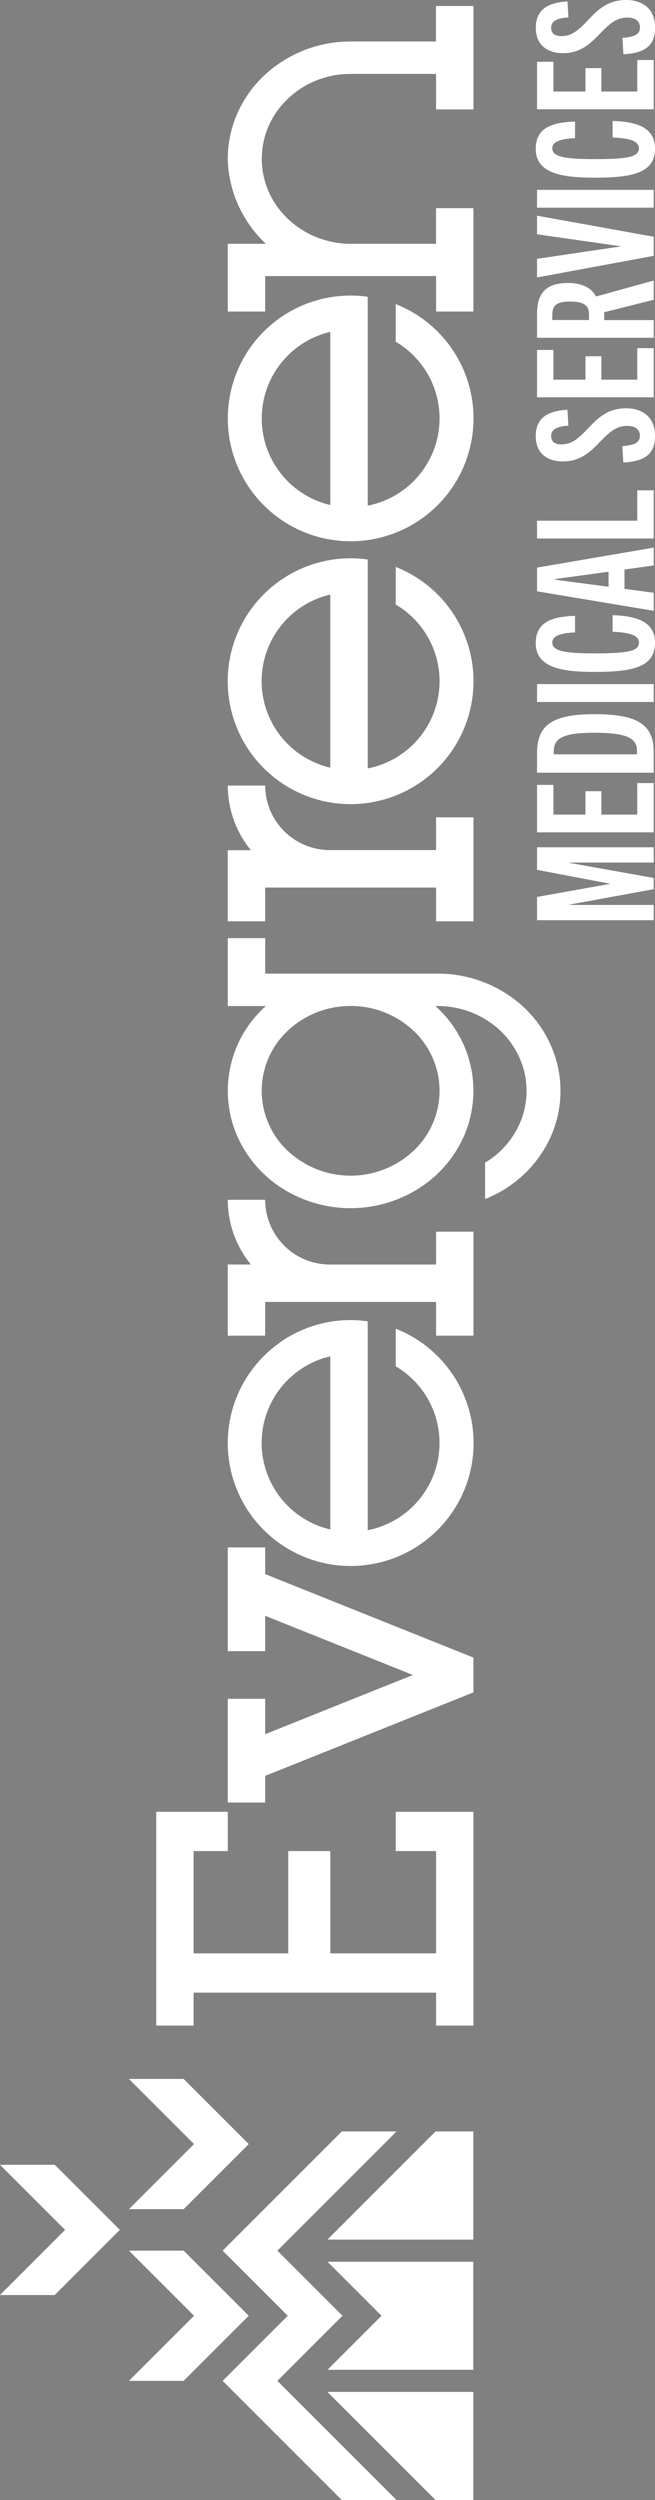 <svg viewBox="0 0 217.64 830.62" xmlns="http://www.w3.org/2000/svg"><rect x="0" y="0" width="217.64" height="830.62" fill="#808080" stroke="none"/><g fill="#fff"><path d="m217.21 286.58h-28v.11l28 5v3.73l-28 5.13v.1h28v5.08h-38.77v-7.73l24.13-4.32v-.1l-24.13-4.58v-7.5h38.77z"/><path d="m217.21 276.54h-38.77v-15.77h5.45v9.88h10.64v-7.78h5.29v7.78h11.93v-10.48h5.46z"/><path d="m217.21 256.72h-38.77v-6.37c0-9.18 4.64-13.07 19-13.07 12.75 0 19.76 2.48 19.76 12.37zm-5.56-7.45c0-4.27-4.16-5.83-14.2-5.83-10.7 0-13.45 2-13.45 6.25v.93h27.65z"/><path d="m217.21 233.23h-38.77v-5.94h38.77z"/><path d="m203.55 204.4c8.37.21 14.09 2.37 14.09 9.18 0 8-7.29 9.66-19.93 9.66-10.63 0-19.7-1.25-19.7-9.56 0-7 5.39-8.85 13.06-9.07v5.5c-4.86.22-7.56 1.19-7.56 3.35 0 2.75 3.68 3.62 14.21 3.62 11.45 0 14.58-.87 14.58-3.62 0-2.43-3.25-3.35-8.75-3.57z"/><path d="m217.21 187.87-9.71 1.35v6.43l9.72 1.29v6l-38.77-6.48v-7.88l38.77-6.64zm-15 7.08v-5l-17.77 2.43v.22z"/><path d="m217.21 178.91h-38.77v-5.91h33.31v-10.1h5.46z"/><path d="m188.86 141.43c-3.4.16-5.73 1.09-5.73 3.41 0 2 1.3 2.81 3.41 2.81 8.26 0 9.93-12 21.43-12 6 0 9.67 3.34 9.67 9.18 0 6.21-3.62 8.47-10.53 8.85l-.32-5.45c4.05-.33 5.83-1.14 5.83-3.5 0-2-1.57-3.25-4.16-3.25-8.48 0-10.21 11.82-21.38 11.82-5.5 0-9.07-2.91-9.07-8.37 0-6.37 4.32-8.42 10.53-8.8z"/><path d="m217.21 132h-38.77v-15.73h5.45v9.88h10.64v-7.78h5.29v7.78h11.93v-10.48h5.46z"/><path d="m217.21 99.59-16.46 4.15v2.6h16.47v5.88h-38.78v-7.77c0-6.86 2.75-10.43 10.31-10.43 4.86 0 7.83 1.73 9.29 4.49l19.17-5.3zm-21.5 4.91c0-2.92-1.56-4.32-6.32-4.32-5.35 0-5.88 2-5.88 4.86v1.29h12.2z"/><path d="m217.21 85-38.77 7.18v-6.18l27.64-4.1v-.11l-27.64-3.95v-6.18l38.77 7z"/><path d="m217.21 69h-38.77v-5.92h38.77z"/><path d="m203.55 40.19c8.37.21 14.09 2.37 14.09 9.18 0 8-7.29 9.66-19.93 9.66-10.63 0-19.7-1.25-19.7-9.56 0-7 5.39-8.85 13.06-9.07v5.5c-4.86.22-7.56 1.19-7.56 3.35 0 2.75 3.68 3.62 14.21 3.62 11.45 0 14.58-.87 14.58-3.62 0-2.43-3.25-3.35-8.75-3.56z"/><path d="m217.21 36.3h-38.77v-15.77h5.45v9.88h10.64v-7.77h5.29v7.77h11.93v-10.47h5.46z"/><path d="m188.86 5.79c-3.4.16-5.73 1.08-5.73 3.4 0 2 1.3 2.81 3.41 2.81 8.26 0 9.93-12 21.46-12 6 0 9.67 3.35 9.67 9.18 0 6.21-3.62 8.48-10.53 8.85l-.32-5.45c4.05-.32 5.83-1.13 5.83-3.5 0-2-1.57-3.25-4.16-3.25-8.48 0-10.21 11.83-21.38 11.83-5.5 0-9.07-2.92-9.07-8.37 0-6.38 4.32-8.43 10.53-8.81z"/><path d="m157.32 2v34.35h-12.42v-11.79h-29.19a30.3 30.3 0 0 0 -7.58 1.15 29.55 29.55 0 0 0 -15.13 9.99 27.2 27.2 0 0 0 0 34.12 29.66 29.66 0 0 0 15.17 10 30.76 30.76 0 0 0 7.54 1.18h2.37 26.81v-11.84h12.42v34.35h-12.41v-11.79h-56.79v11.79h-12.43v-22.51h12.66a40.17 40.17 0 0 1 -12.64-27.19 37.38 37.38 0 0 1 2.69-15 38.76 38.76 0 0 1 8.38-12.75 41.67 41.67 0 0 1 27.43-12.2c1.22-.07 2.44-.07 3.66-.07h27v-11.79"/><path d="m92.91 105.71a40.78 40.78 0 0 1 29.27-7.11v69.4a29.55 29.55 0 0 0 9.32-54.46v-12.5a40.82 40.82 0 1 1 -38.58 4.66zm16.84 62.08v-57.53a29.55 29.55 0 0 0 0 57.53z"/><path d="m92.91 193a40.78 40.78 0 0 1 29.27-7.11v69.42a29.54 29.54 0 0 0 9.32-54.45v-12.5a40.83 40.83 0 1 1 -38.58 4.64zm16.84 62.08v-57.55a29.54 29.54 0 0 0 0 57.53z"/><path d="m75.69 261h12.42a21.48 21.48 0 0 0 13.8 20 21 21 0 0 0 4.13 1.13c.67.11 1.35.19 2 .25s1.53.05 2.3.05h34.56v-10.88h12.42v34.55h-12.42v-11.21h-56.79v11.21h-12.43v-23.63h7.69a33.9 33.9 0 0 1 -7.68-21.47z"/><path d="m75.69 311.69h12.42v11.79h56.78a42 42 0 0 1 25.64 8.25 38.73 38.73 0 0 1 14.78 22.44 37.44 37.44 0 0 1 -3.84 26.53 40.21 40.21 0 0 1 -20.28 17.67v-12.09a28.5 28.5 0 0 0 11.92-14 27 27 0 0 0 .48-18.34 28.31 28.31 0 0 0 -11.21-14.58 30.51 30.51 0 0 0 -17.71-5.11 37.69 37.69 0 0 1 9.5 43.17 39.39 39.39 0 0 1 -15.27 17.58 42.42 42.42 0 0 1 -44.83 0 39.44 39.44 0 0 1 -15.25-17.57 37.69 37.69 0 0 1 9.52-43.18h-12.65zm40.81 22.54a30.27 30.27 0 0 0 -20.65 8 27.34 27.34 0 0 0 0 40.35 30.58 30.58 0 0 0 41.3 0 27.32 27.32 0 0 0 0-40.35 30.27 30.27 0 0 0 -20.65-8z"/><path d="m75.69 398.62h12.42a21.49 21.49 0 0 0 17.89 21.2c.67.11 1.35.2 2 .25s1.53.06 2.3.06h34.6v-10.92h12.42v34.55h-12.42v-11.21h-56.79v11.21h-12.43v-23.64h7.69a33.9 33.9 0 0 1 -7.68-21.5z"/><path d="m92.91 446.08a40.73 40.73 0 0 1 29.27-7.08v69.4a29.55 29.55 0 0 0 9.32-54.45v-12.5a40.84 40.84 0 1 1 -38.58 4.66zm16.84 62.07v-57.53a29.54 29.54 0 0 0 0 57.53z"/><path d="m75.69 514.12h12.42v8.86l69.2 27.74v11.56l-69.2 27.74v8.86h-12.42v-34.46h12.42v11.75l49.08-19.67-49.08-19.67v11.75h-12.42z"/><path d="m131.5 601.96h25.81v71.02h-12.41v-10.95h-80.57v10.95h-12.42v-71.02h23.78v13.04h-11.36v33.99h31.45v-33.99h13.98v33.99h35.14v-33.99h-13.4z"/><path d="m42.84 690.71h18.18l21.63 21.63-21.63 21.63h-18.18l21.63-21.63z"/><path d="m144.72 708.15h12.55v35.94h-48.48z"/><path d="m113.58 708.15h18.18l-39.6 39.61 21.63 21.63-21.63 21.63 39.6 39.6h-18.18l-39.6-39.6 21.63-21.63-21.63-21.63z"/><path d="m0 719.23h18.18l21.63 21.63-21.63 21.64h-18.18l21.63-21.64z"/><path d="m42.84 747.76h18.18l21.63 21.63-21.63 21.63h-18.18l21.63-21.63z"/></g><path d="m108.79 751.42h48.48v35.94h-48.48l17.96-17.97z"/><path d="m108.79 794.69h48.48v35.93h-12.55z" fill="#fff"/><path d="m131.5 441.42v12.5a29.54 29.54 0 0 1 -9.32 54.45v-69.37a40.81 40.81 0 1 0 9.32 2.46z" fill="none"/><path d="m83.37 420.12h-7.68v23.63h12.42v-11.21h56.79v11.21h12.42v-34.55h-12.42v10.92h-34.53c-.77 0-1.53 0-2.3-.05a19.74 19.74 0 0 1 -2-.25 21 21 0 0 1 -4.13-1.13 21.5 21.5 0 0 1 -13.8-20.07h-12.45a33.9 33.9 0 0 0 7.68 21.5z" fill="none"/><path d="m88.11 598.88h-12.42v-34.46h12.42v11.75l49.08-19.67-49.08-19.67v11.75h-12.42v-34.46h12.42v8.86l69.2 27.74v11.56l-69.2 27.74z" fill="none"/><path d="m64.33 662.03v10.95h-12.42v-71.02h23.78v13.04h-11.36v33.99h31.45v-33.99h13.98v33.99h35.14v-33.99h-13.4v-13.04h25.81v71.02h-12.41v-10.95z" fill="none"/><path d="m113.58 830.62-39.6-39.6 21.63-21.63-21.63-21.63 39.6-39.61h18.18l-39.6 39.61 21.63 21.63-21.63 21.63 39.6 39.6z" fill="none"/><path d="m144.72 830.62-35.93-35.93h48.48v35.93z" fill="none"/><path d="m157.27 787.36h-48.48l17.96-17.97-17.96-17.97h48.48z" fill="#fff"/><g fill="none"><path d="m88.11 311.69h-12.42v22.54h12.65a37.74 37.74 0 0 0 -9.52 43.19 39.56 39.56 0 0 0 15.25 17.58 42.48 42.48 0 0 0 44.84 0 39.51 39.51 0 0 0 15.27-17.58 37.73 37.73 0 0 0 -9.5-43.17 30.47 30.47 0 0 1 17.71 5.1 28.34 28.34 0 0 1 11.21 14.59 27 27 0 0 1 -.48 18.33 28.51 28.51 0 0 1 -11.92 14v12.1a40.17 40.17 0 0 0 20.28-17.67 37.42 37.42 0 0 0 3.83-26.53 38.78 38.78 0 0 0 -14.77-22.44 42.13 42.13 0 0 0 -25.64-8.25h-56.79z"/><path d="m157.27 744.09h-48.48l35.93-35.94h12.55z"/><path d="m42.84 733.97 21.63-21.63-21.63-21.63h18.18l21.63 21.63-21.63 21.63z"/><path d="m42.84 791.02 21.63-21.63-21.63-21.63h18.18l21.63 21.63-21.63 21.63z"/><path d="m131.5 101.06v12.5a29.55 29.55 0 0 1 -9.32 54.44v-69.4a40.82 40.82 0 1 0 9.32 2.46z"/><path d="m157.32 2v34.35h-12.42v-11.79h-29.19a30.3 30.3 0 0 0 -7.58 1.15 29.55 29.55 0 0 0 -15.13 9.99 27.2 27.2 0 0 0 0 34.12 29.66 29.66 0 0 0 15.17 10 30.76 30.76 0 0 0 7.54 1.18h2.37 26.81v-11.84h12.42v34.35h-12.42v-11.79h-56.78v11.79h-12.43v-22.51h12.66a40.21 40.21 0 0 1 -12.64-27.19 37.38 37.38 0 0 1 2.69-15 38.76 38.76 0 0 1 8.38-12.75 41.63 41.63 0 0 1 27.43-12.2c1.22-.07 2.44-.06 3.66-.06h27v-11.8"/><path d="m131.5 188.33v12.5a29.55 29.55 0 0 1 -9.32 54.46v-69.42a40.83 40.83 0 1 0 9.32 2.46z"/><path d="m83.37 282.47h-7.68v23.63h12.42v-11.21h56.79v11.21h12.42v-34.55h-12.42v10.92h-34.53c-.77 0-1.53 0-2.3-.06a19.74 19.74 0 0 1 -2-.25 21 21 0 0 1 -4.13-1.12 21.5 21.5 0 0 1 -13.83-20.04h-12.42a33.9 33.9 0 0 0 7.68 21.47z"/></g></svg>